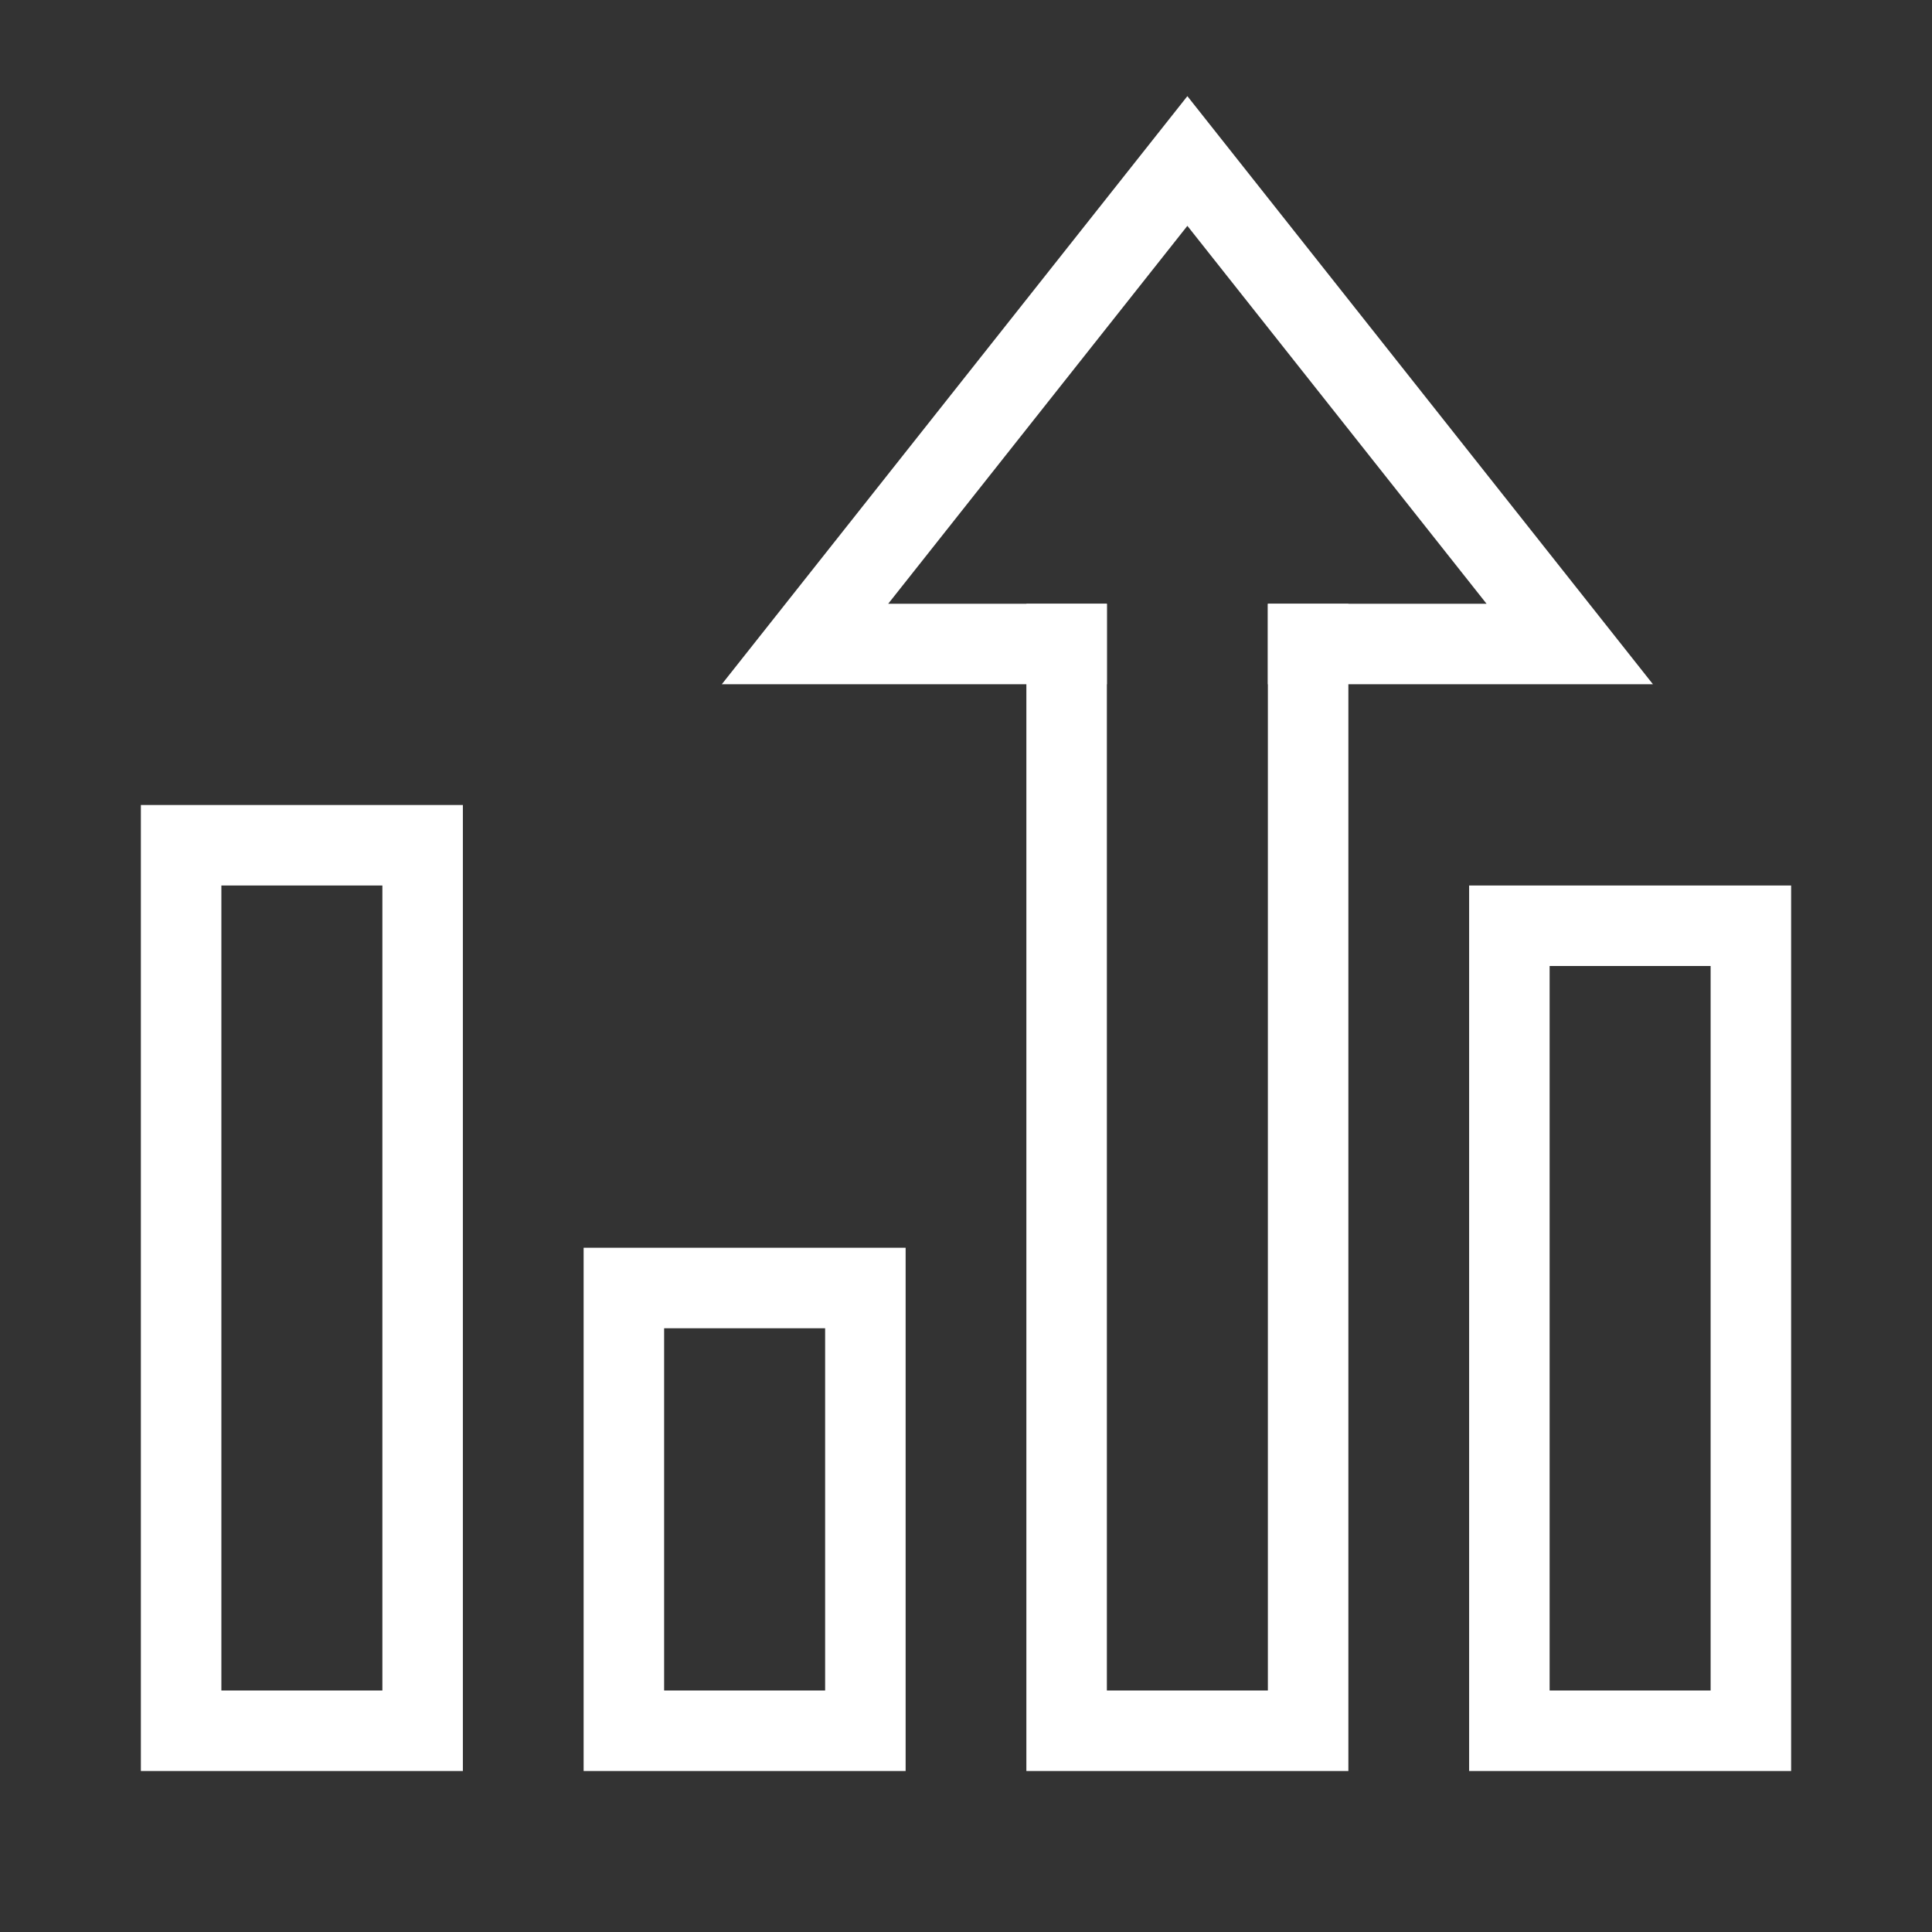 <svg xmlns="http://www.w3.org/2000/svg" height="48" width="48" viewBox="0 0 48 48"><rect x="0" y="0" width="48" height="48" fill="#333333" stroke="none"/><title>48 chart bar arrow up</title><g stroke-linecap="square" stroke-miterlimit="10" fill="#ffffff" stroke-linejoin="miter" class="nc-icon-wrapper"> <path d="M15.5 32H21.5V43H15.5V32Z" stroke="#ffffff" stroke-width="2" fill="none" data-cap="butt" stroke-linecap="butt"></path> <path d="M26.5 16V43H32.5V16" stroke="#ffffff" stroke-width="2" data-color="color-2" fill="none" data-cap="butt" stroke-linecap="butt"></path> <path d="M37.5 23H43.5V43H37.5V23Z" stroke="#ffffff" stroke-width="2" fill="none" data-cap="butt" stroke-linecap="butt"></path> <path d="M4.5 21H10.5V43H4.5V21Z" stroke="#ffffff" stroke-width="2" fill="none" data-cap="butt" stroke-linecap="butt"></path> <path d="M26.5 16L20 16L29.5 4L39 16L32.5 16" stroke="#ffffff" stroke-width="2" data-color="color-2" fill="none"></path> </g></svg>